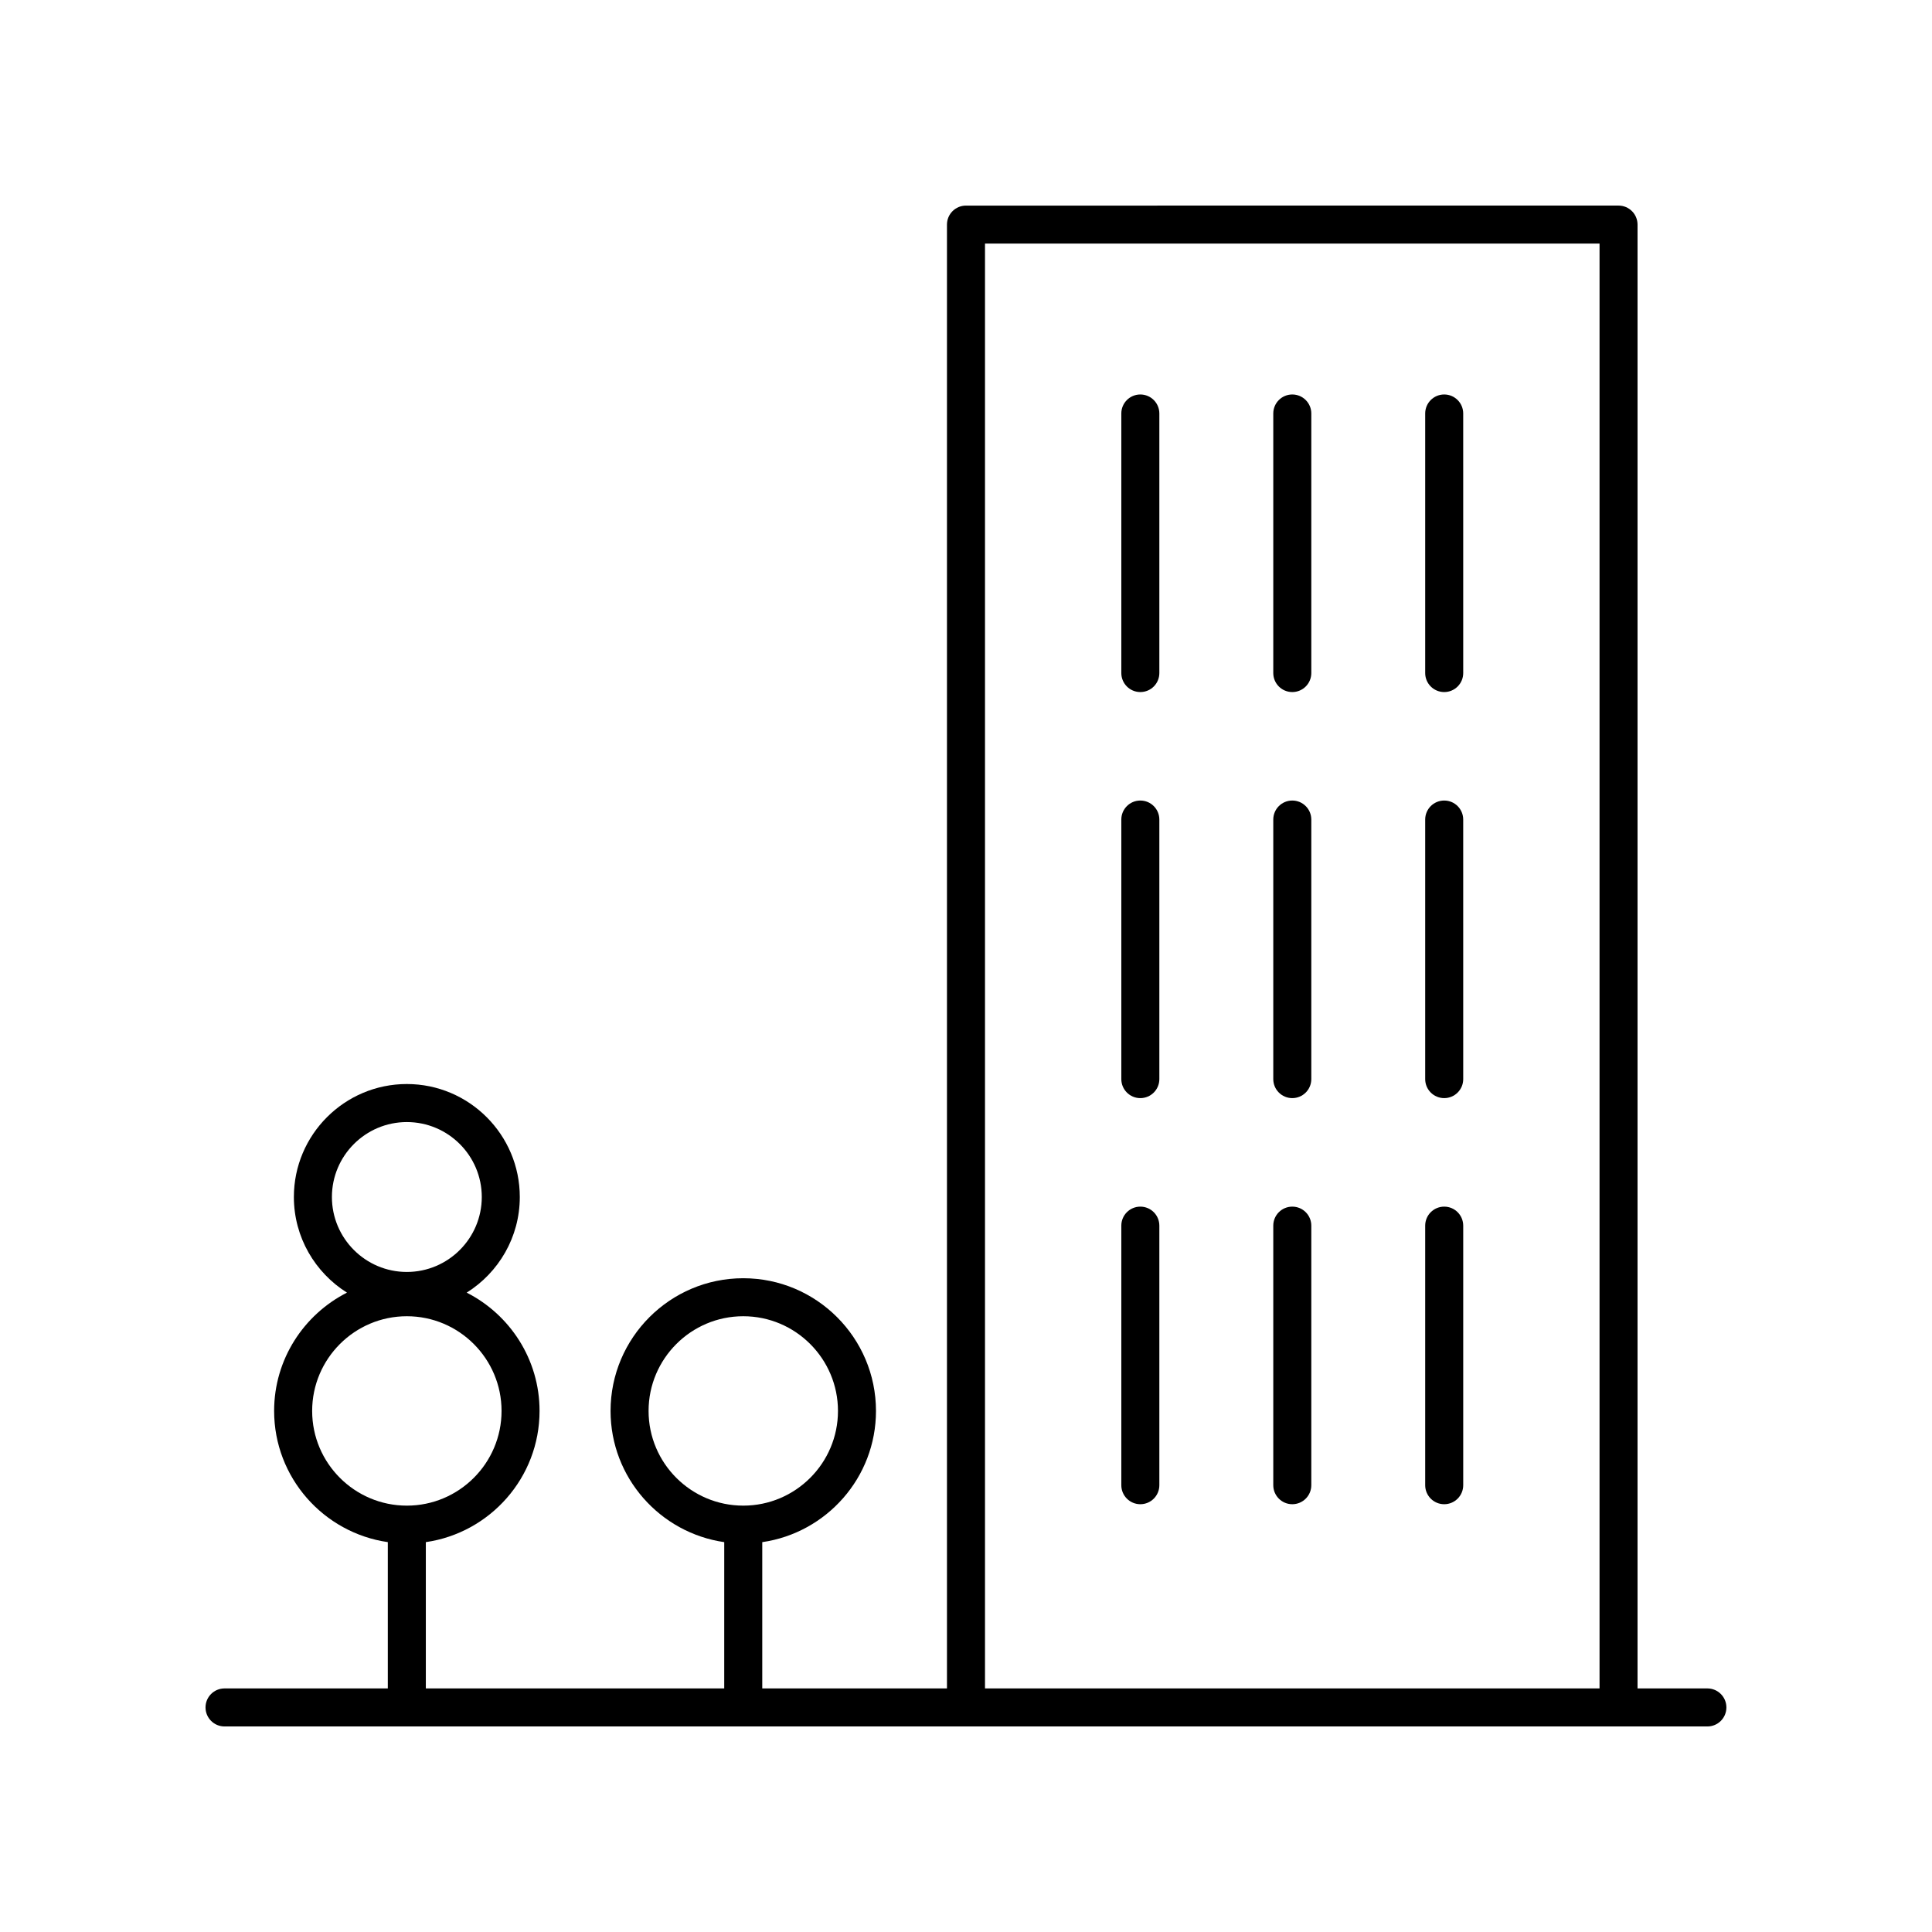 <?xml version="1.0" encoding="UTF-8"?>
<!-- Uploaded to: ICON Repo, www.svgrepo.com, Generator: ICON Repo Mixer Tools -->
<svg fill="#000000" width="800px" height="800px" version="1.1" viewBox="144 144 512 512" xmlns="http://www.w3.org/2000/svg">
 <g>
  <path d="m596.48 591.45h-18.516v-387.93c0-2.781-2.254-5.039-5.039-5.039l-172.93 0.004c-2.785 0-5.039 2.254-5.039 5.039v387.93h-48.949v-38.77c17.008-2.457 30.137-17.09 30.137-34.766 0-19.395-15.777-35.172-35.172-35.172-19.391 0-35.168 15.777-35.168 35.172 0 17.676 13.125 32.309 30.129 34.766l-0.004 38.766h-79.078v-38.77c17.008-2.457 30.137-17.09 30.137-34.766 0-13.684-7.871-25.539-19.309-31.352 8.438-5.301 14.074-14.664 14.074-25.344 0-16.508-13.43-29.938-29.938-29.938-16.508 0-29.934 13.43-29.934 29.938 0 10.68 5.637 20.043 14.07 25.344-11.434 5.812-19.305 17.668-19.305 31.352 0 17.676 13.125 32.309 30.129 34.766v38.77h-43.27c-2.785 0-5.039 2.254-5.039 5.039 0 2.781 2.254 5.039 5.039 5.039h392.97c2.785 0 5.039-2.254 5.039-5.039 0-2.781-2.254-5.039-5.039-5.039zm-280.6-73.535c0-13.836 11.258-25.098 25.094-25.098 13.84 0 25.098 11.258 25.098 25.098 0 13.836-11.258 25.094-25.098 25.094-13.84 0-25.094-11.258-25.094-25.094zm-64.066-76.555c10.953 0 19.863 8.91 19.863 19.859 0 10.953-8.91 19.863-19.863 19.863-10.945 0-19.855-8.91-19.855-19.863 0-10.949 8.91-19.859 19.855-19.859zm-25.09 76.555c0-13.836 11.258-25.098 25.094-25.098 13.84 0 25.098 11.258 25.098 25.098 0 13.836-11.258 25.094-25.098 25.094-13.836 0-25.094-11.258-25.094-25.094zm178.31-309.36h162.86v382.89h-162.86z"/>
  <path d="m446.2 248.54c-2.785 0-5.039 2.254-5.039 5.039v68.785c0 2.781 2.254 5.039 5.039 5.039s5.039-2.254 5.039-5.039v-68.785c0-2.781-2.254-5.039-5.039-5.039z"/>
  <path d="m486.47 248.54c-2.785 0-5.039 2.254-5.039 5.039v68.785c0 2.781 2.254 5.039 5.039 5.039s5.039-2.254 5.039-5.039v-68.785c0-2.781-2.254-5.039-5.039-5.039z"/>
  <path d="m526.73 248.54c-2.785 0-5.039 2.254-5.039 5.039v68.785c0 2.781 2.254 5.039 5.039 5.039s5.039-2.254 5.039-5.039l-0.004-68.785c0-2.781-2.25-5.039-5.035-5.039z"/>
  <path d="m446.2 356.15c-2.785 0-5.039 2.254-5.039 5.039v68.785c0 2.781 2.254 5.039 5.039 5.039s5.039-2.254 5.039-5.039v-68.785c0-2.781-2.254-5.039-5.039-5.039z"/>
  <path d="m486.47 356.15c-2.785 0-5.039 2.254-5.039 5.039v68.785c0 2.781 2.254 5.039 5.039 5.039s5.039-2.254 5.039-5.039v-68.785c0-2.781-2.254-5.039-5.039-5.039z"/>
  <path d="m526.73 356.15c-2.785 0-5.039 2.254-5.039 5.039v68.785c0 2.781 2.254 5.039 5.039 5.039s5.039-2.254 5.039-5.039l-0.004-68.785c0-2.781-2.25-5.039-5.035-5.039z"/>
  <path d="m446.2 463.77c-2.785 0-5.039 2.254-5.039 5.039v68.785c0 2.781 2.254 5.039 5.039 5.039s5.039-2.254 5.039-5.039v-68.785c0-2.781-2.254-5.039-5.039-5.039z"/>
  <path d="m486.47 463.77c-2.785 0-5.039 2.254-5.039 5.039v68.785c0 2.781 2.254 5.039 5.039 5.039s5.039-2.254 5.039-5.039v-68.785c0-2.781-2.254-5.039-5.039-5.039z"/>
  <path d="m526.73 463.77c-2.785 0-5.039 2.254-5.039 5.039v68.785c0 2.781 2.254 5.039 5.039 5.039s5.039-2.254 5.039-5.039v-68.785c-0.004-2.781-2.254-5.039-5.039-5.039z"/>
 </g>
</svg>